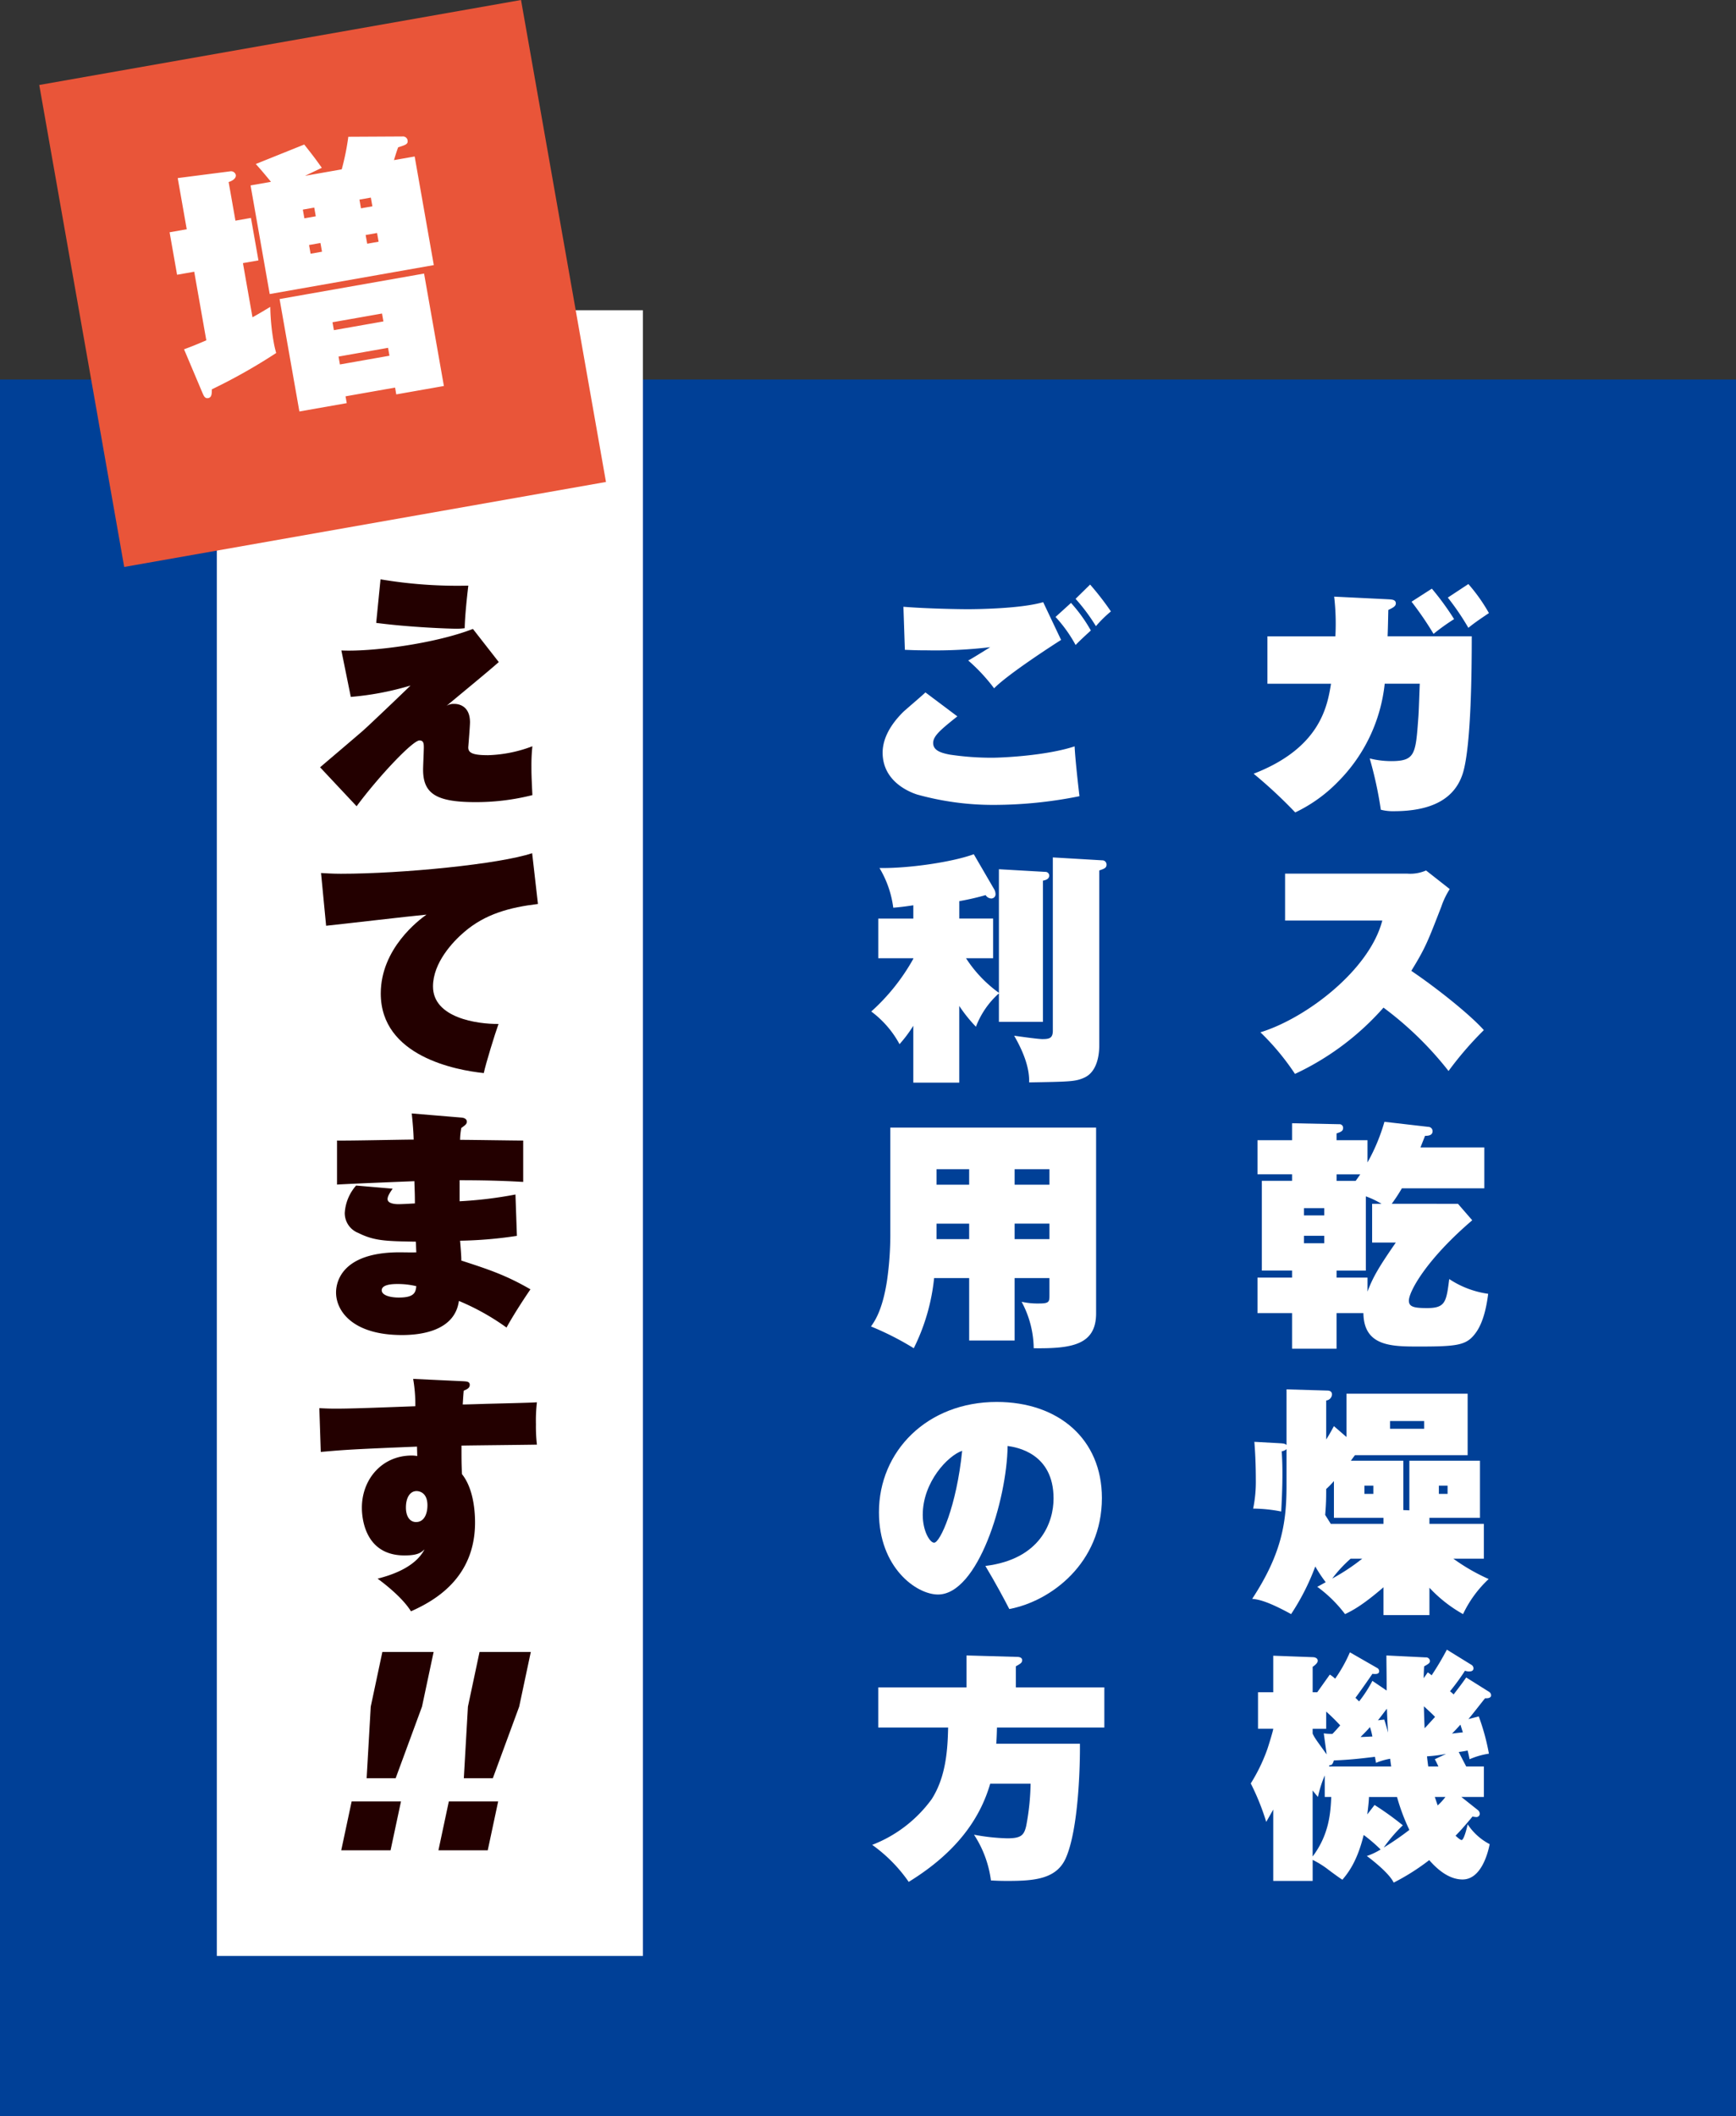 <svg xmlns="http://www.w3.org/2000/svg" xmlns:xlink="http://www.w3.org/1999/xlink" width="350" height="426.485" viewBox="0 0 350 426.485"><rect x="0" y="0" width="350" height="426.485" fill="#333333" stroke="none"/><defs><clipPath id="a"><rect width="350" height="350.003" transform="translate(586.187 1468.482)" fill="none"/></clipPath></defs><g transform="translate(-586.187 -1392)"><g style="mix-blend-mode:multiply;isolation:isolate"><g clip-path="url(#a)"><rect width="350" height="350.003" transform="translate(586.187 1468.482)" fill="#004097"/></g></g><rect width="85.898" height="331.661" transform="translate(629.903 1454.524)" fill="#fff"/><path d="M866.092,1512.775c.683.049,1.512.049,1.512.829,0,.585-.585.878-1.512,1.317-.049,1.657-.049,2.827-.146,5.313h16.966c0,6.631-.1,21.549-1.707,27.3-1.56,5.46-6.386,7.946-13.992,7.946a9.768,9.768,0,0,1-2.632-.293,78.692,78.692,0,0,0-2.243-10.335,18.071,18.071,0,0,0,4.29.537c4.875,0,4.973-1.366,5.509-8.727.1-1.072.244-5.9.293-6.874h-7.069a32.83,32.83,0,0,1-9.361,19.7,30.013,30.013,0,0,1-8.677,6.241,96.557,96.557,0,0,0-8.386-7.8c13.505-5.217,14.87-13.7,15.6-18.136H841.716v-9.556h13.7a47.511,47.511,0,0,0-.244-7.995Zm8.776-2.144a54.622,54.622,0,0,1,4.485,6.142,41.778,41.778,0,0,0-4.144,2.974,65.623,65.623,0,0,0-4.437-6.483Zm7.361-.927a34.5,34.5,0,0,1,4.144,5.851c-1.658,1.121-2.974,2-4.144,2.973a51.763,51.763,0,0,0-4.144-6.093Z" fill="#fff"/><path d="M845.275,1577.518v-9.458h24.571a7.9,7.9,0,0,0,3.851-.634l4.778,3.754a16.1,16.1,0,0,0-1.706,3.558c-2.73,7.021-3.169,8.24-6.045,12.919,5.119,3.462,11.8,8.776,14.625,11.945a68.249,68.249,0,0,0-7.118,8.239,68.413,68.413,0,0,0-13.114-12.773,54.6,54.6,0,0,1-17.843,13.358,50.174,50.174,0,0,0-6.972-8.385c9.215-2.828,21.988-12.529,24.572-22.523Z" fill="#fff"/><path d="M880.133,1634.607l2.876,3.316c-9.36,7.995-12.773,14.431-12.773,16.185,0,1.268,1.024,1.511,3.7,1.511,3.705,0,3.851-1.315,4.436-5.849a18.938,18.938,0,0,0,7.85,2.973c-.439,3.559-1.268,6.094-2.389,7.7-1.853,2.632-3.462,2.925-11.505,2.925-5.558,0-11.165,0-11.262-6.727h-5.412v7.166h-8.97v-7.166h-6.972v-7.167h6.972v-1.414h-6.094v-18.086h6.094v-1.317h-6.972v-6.874h6.972v-3.413l9.506.195a.716.716,0,0,1,.781.781c0,.585-.439.779-1.317,1.072v1.365h6.24v4.485a38.34,38.34,0,0,0,3.413-8.19l8.873,1.023a.858.858,0,0,1,.829.878c0,.926-1.073.926-1.512.926-.1.244-.194.488-.926,2.34h12.871v8.239H868.822a33.613,33.613,0,0,1-2.047,3.12Zm-31.055,2.34h4.095v-1.462h-4.095Zm4.095,4.1h-4.095v1.511h4.095Zm2.486-12.383v1.317h3.852c.39-.538.585-.83.926-1.317Zm9.068,5.947a17.9,17.9,0,0,0-3.169-1.511v14.967h-5.9v1.414h6.24v2.828c1.073-2.975,2.536-5.315,5.705-9.9h-4.778v-7.8Z" fill="#fff"/><path d="M845.568,1684.042a1.809,1.809,0,0,1-.975.438c.049.732.146,2.1.146,4.535,0,3.071-.146,5.655-.244,7.6a29.974,29.974,0,0,0-5.655-.585,26.935,26.935,0,0,0,.536-5.85c0-3.169-.146-5.8-.293-7.606l5.314.293c.781.049.927.146,1.171.341V1672l8.239.244c.536,0,.926.243.926.779a1.3,1.3,0,0,1-1.17,1.219v7.85c.585-.878.829-1.365,1.56-2.682l2.535,2.194v-8.726h24.425v12.383H859.364c-.292.389-.438.585-.828,1.121h10.579v9.945l1.218.049v-9.994h14.236v11.506H874.38v1.218h10.969v7.02h-6.142a39.378,39.378,0,0,0,7.117,4.1,23.206,23.206,0,0,0-5.168,7.069,27.737,27.737,0,0,1-6.776-5.314v5.508h-9.263v-5.606c-4.29,3.7-6.338,4.729-7.751,5.412a26.572,26.572,0,0,0-5.607-5.51c.146-.049,1.463-.779,1.706-.926a28.092,28.092,0,0,1-2.1-3.168,46.828,46.828,0,0,1-4.875,9.6c-4.973-2.73-6.777-2.975-7.849-3.072,6.045-9.214,6.923-15.552,6.923-22.816Zm19.549,15.064v-1.218h-9.994v-7.411a16.738,16.738,0,0,1-1.56,1.609c0,1.706,0,2.73-.2,5.217.293.487.439.681,1.121,1.8Zm-6.63,7.02a26.642,26.642,0,0,0-3.705,4,41.765,41.765,0,0,0,6.045-4Zm4.582-14.723h-1.8v1.658h1.8Zm10.239-13.016h-6.874v1.559h6.874Zm4.728,13.016h-1.755v1.658h1.755Z" fill="#fff"/><path d="M884.325,1737.913a44.611,44.611,0,0,1,2.048,7.508,15.239,15.239,0,0,0-3.9,1.122c-.244-1.219-.293-1.316-.39-1.756a17.346,17.346,0,0,1-1.8.293c1.121,2.193,1.267,2.438,1.511,2.925h3.559v6.142h-4.534l3.315,2.633a1,1,0,0,1,.391.732.671.671,0,0,1-.732.682,6.038,6.038,0,0,1-.731-.1c-1.95,2.34-2.779,3.217-3.413,3.851.2.2.926.877,1.219.877.488,0,1.121-2.68,1.219-3.168a11.83,11.83,0,0,0,4.436,4c-.146.732-1.365,7.118-5.46,7.118-2.925,0-5.314-2.292-6.728-3.9a44.821,44.821,0,0,1-7.166,4.534c-.878-1.9-4.534-4.729-5.412-5.363a13,13,0,0,0,2.779-1.316,32.056,32.056,0,0,0-3.412-2.925c-1.366,5.606-3.364,7.9-4.291,9.019-.438-.244-2.437-1.707-3.12-2.243a18.942,18.942,0,0,0-2.876-1.755v4.241h-7.947v-14.381c-.682,1.218-.975,1.707-1.413,2.486a48.544,48.544,0,0,0-3.12-7.751,35.01,35.01,0,0,0,3.363-6.972c.2-.585,1.17-3.705,1.17-4.047h-3.071v-7.361h3.071v-7.361l7.947.293c.292,0,1.023.1,1.023.73,0,.488-.682.976-1.023,1.219v5.119h.926l2.535-3.559a7.092,7.092,0,0,1,1.073.83,29.7,29.7,0,0,0,2.974-5.315l5.606,3.218a.761.761,0,0,1,.293.585c0,.682-.829.585-1.365.536-.927,1.365-2.438,3.511-3.413,4.826l.731.732a26.2,26.2,0,0,0,2.682-4.144l2.876,1.95c0-3.754-.049-5.168-.049-7.069l7.9.39a.782.782,0,0,1,.878.731c0,.391-.293.585-1.17,1.073-.049.488-.1,2.145-.1,2.389l.829-1.17a7.569,7.569,0,0,1,.78.585,57.952,57.952,0,0,0,3.071-5.168l4.973,3.071a.823.823,0,0,1,.39.683c0,.634-.634.634-.926.634a2.143,2.143,0,0,1-.781-.147,45.282,45.282,0,0,1-3.022,4.145,9.267,9.267,0,0,1,.731.634c1.121-1.463,1.755-2.292,2.535-3.414l4.583,2.876a.9.9,0,0,1,.439.683c0,.683-.878.634-1.219.634-.536.634-2.828,3.607-3.364,4.193Zm-31.25,3.413a10.863,10.863,0,0,0,1.756.1c.438-.44.779-.829,1.56-1.706a38.03,38.03,0,0,0-2.828-2.78v3.461h-2.73v.976c.438.926.683,1.219,2.828,4.192Zm-2.242,24.815c3.413-4.535,3.607-9.019,3.754-11.994h-1.316v-4.338a23.1,23.1,0,0,0-1.366,4.338c-.487-.584-.634-.73-1.072-1.315Zm15.844-18.136c-.049-.243-.2-1.317-.2-1.56a13.208,13.208,0,0,0-2.876.828c-.049-.487-.1-.536-.2-1.218-2.876.341-4.827.585-8.288.731-.2.634-.39,1.025-.877.927a2.085,2.085,0,0,1-.1.292Zm-3.8-6.045a14.664,14.664,0,0,0-.488-1.9c-.488.585-.975,1.072-1.9,2C861.12,1742.058,861.558,1742.009,862.875,1741.96Zm-.683,12.187c-.049,1.074-.146,1.9-.341,3.511l1.462-1.9a59.969,59.969,0,0,1,5.7,4.1,30.184,30.184,0,0,0-3.851,4.485,57.725,57.725,0,0,0,5.167-3.559,40.981,40.981,0,0,1-2.486-6.631Zm3.071-15.6c.2.634.39,1.171.78,2.633-.194-2.779-.194-4.1-.243-4.826-.488.633-1.365,1.8-1.8,2.339Zm8-2.681c0,.634.1,3.754.146,4.437.585-.634,1.219-1.317,2.1-2.292C874.916,1737.377,873.893,1736.451,873.259,1735.866Zm4.485,9.6a29.629,29.629,0,0,1-3.851.488c0,.292.194,1.706.243,2.047h2.048c-.39-.828-.488-1.024-.731-1.462Zm-2.291,8.677c.341.976.438,1.317.585,1.707a12.189,12.189,0,0,0,1.56-1.707Zm3.461-12.772c1.609-.195,1.755-.195,2.194-.244-.147-.487-.244-.779-.488-1.56C880.376,1739.863,879.207,1741.131,878.914,1741.375Z" fill="#fff"/><path d="M779.2,1536.371c-3.363,2.681-4.875,3.948-4.875,5.362,0,1.512,1.56,2,3.315,2.34a56.878,56.878,0,0,0,8.483.634c2.048,0,10.921-.39,16.722-2.291.1,2.34.682,7.557.975,10.043a87.557,87.557,0,0,1-17.307,1.755,57.08,57.08,0,0,1-15.454-2.1c-1.17-.389-6.923-2.437-6.923-8.433,0-2.146.926-5.022,4.193-8.24.682-.633,3.851-3.315,4.436-3.9Zm20.915-15.406c-1.317.829-10.628,6.825-13.505,9.751a35.944,35.944,0,0,0-5.216-5.607c.78-.39,3.315-2,4.436-2.681a93.735,93.735,0,0,1-12.821.634c-2.146,0-2.877-.049-4.388-.1l-.292-8.678c4.826.39,11.261.487,12.919.487,2,0,10.725-.1,15.259-1.414Zm2-7.459a30.715,30.715,0,0,1,4,5.557c-1.17,1.074-2.291,2.1-3.071,2.926a28.052,28.052,0,0,0-4.047-5.655Zm3.852-3.7a58.021,58.021,0,0,1,4.193,5.412,24.936,24.936,0,0,0-3.023,2.974,37.333,37.333,0,0,0-4.1-5.509Z" fill="#fff"/><path d="M796.453,1569.474v28.47h-8.872v-5.753a17.221,17.221,0,0,0-4.632,6.728,29.265,29.265,0,0,1-3.364-4.192v15.454h-9.263v-11.456a26.548,26.548,0,0,1-2.779,3.705,20.135,20.135,0,0,0-5.7-6.582,41.1,41.1,0,0,0,8.483-10.628v-.1h-7.069v-7.995h7.069v-2.681c-1.95.292-2.876.39-4.046.488a20.633,20.633,0,0,0-2.779-8c5.948.1,14.772-1.218,19.013-2.779l4.144,7.118a2.151,2.151,0,0,1,.244.975.855.855,0,0,1-.829.829,1.394,1.394,0,0,1-1.17-.683,51.626,51.626,0,0,1-5.314,1.219v3.51h6.826v7.995H780.95a25.929,25.929,0,0,0,6.631,6.972v-24.912l9.36.536a.75.75,0,0,1,.78.731C797.721,1569.181,796.99,1569.376,796.453,1569.474Zm11.359-2.048v35.3c0,1.414-.243,5.07-2.876,6.386-1.853.878-2.925.878-11.262,1.024.1-3.169-1.364-6.532-3.022-9.409,1.024.146,4.778.682,5.7.682,1.414,0,2.1-.194,2.1-1.706v-34.906l9.945.585a.844.844,0,0,1,.878.878C809.275,1566.938,808.788,1567.084,807.812,1567.426Z" fill="#fff"/><path d="M790.75,1662.151h-9.166v-12.578h-7.069a40.883,40.883,0,0,1-4.1,14.138,58.607,58.607,0,0,0-8.629-4.388c.731-1.023,2.291-3.217,3.217-9.116a65.107,65.107,0,0,0,.683-9.848V1619.25h41.488v37.441c0,6.386-4.973,7.118-12.578,7.02a20.183,20.183,0,0,0-2.438-9.36,15.03,15.03,0,0,0,3.51.341c2.1,0,2.1-.341,2.1-1.8v-3.316h-7.02Zm-9.166-34.516H775v3.12h6.582Zm0,10.969H775v3.121h6.582Zm9.166-7.849h7.02v-3.12h-7.02Zm0,10.97h7.02V1638.6h-7.02Z" fill="#fff"/><path d="M784.851,1707.589c11.164-1.365,13.748-8.873,13.748-13.6,0-9.165-7.508-10.336-9.264-10.579-.146,10.969-6,29.934-14.04,29.934-4.339,0-11.9-5.411-11.9-16.576,0-12.334,9.751-22.231,23.743-22.231,12.48,0,21.207,7.508,21.207,19.355,0,13.114-10.287,20.817-18.672,22.377C788.7,1714.365,786.9,1711,784.851,1707.589ZM772.224,1697.3c0,3.314,1.462,5.606,2.291,5.606,1.219,0,4.534-7.362,5.655-18.526C777.294,1685.358,772.224,1690.672,772.224,1697.3Z" fill="#fff"/><path d="M808.836,1732.063v8.093H787.19c-.048,1.95-.1,2.682-.146,3.267h16.869c.048,4.143-.245,17.258-2.877,23.108-1.9,4.193-6.387,4.533-11.749,4.533-1.56,0-2.438-.048-3.315-.1a21.94,21.94,0,0,0-3.413-9.214,41.4,41.4,0,0,0,6.679.731c2.779,0,3.413-.585,3.851-2.535a48.766,48.766,0,0,0,.878-8.482h-8.142c-2,6.923-6.679,13.8-16.429,19.793a30.535,30.535,0,0,0-7.361-7.459,26.737,26.737,0,0,0,11.992-9.214c2.974-4.632,3.218-10.336,3.316-14.431h-14.09v-8.093h17.795v-6.435l10.238.293c.439,0,.975.145.975.634,0,.536-.244.682-1.268,1.267v4.241Z" fill="#fff"/><rect width="98.63" height="98.63" transform="translate(594.101 1409.127) rotate(-10)" fill="#e95539"/><path d="M636.784,1435.916l1.509,8.561-3.127.55,1.925,10.918c1.649-.914,2.513-1.462,3.589-2.1a44.679,44.679,0,0,0,.709,7.229c.145.824.306,1.416.478,2.066a113.1,113.1,0,0,1-12.966,7.32c-.019.852.006,1.64-.761,1.775-.659.116-.884-.523-1.062-.888l-3.784-8.95c1.113-.422,1.807-.658,4.489-1.81l-2.438-13.825-3.456.609-1.509-8.559,3.456-.61-1.819-10.313,10.676-1.373a1,1,0,0,1,1.033.723c.135.768-.849,1.281-1.443,1.443l1.374,7.789Zm18.3-9.787a50.158,50.158,0,0,0,1.331-6.57l10.908-.058a.954.954,0,0,1,1.032.724c.146.823-.338.965-1.891,1.464-.2.487-.6,1.746-.846,2.582l4.17-.735,3.859,21.891-33.082,5.833-3.86-21.891,4.115-.725c-1.584-1.927-2.223-2.664-3.066-3.59l9.773-3.928c1.752,2.236,1.965,2.481,3.543,4.692l-3.392,1.617Zm.769,45.742.241,1.372-9.546,1.683-3.995-22.659,29.133-5.137,3.995,22.659-9.6,1.693-.242-1.372Zm-6-36.278-.31-1.756-2.3.406.309,1.756Zm-1.356,5.783.309,1.756,2.3-.406-.309-1.756Zm14.991,15.4-.281-1.591-9.985,1.76.28,1.592Zm1.219,6.912-.281-1.59-9.985,1.76.28,1.591Zm-3.443-30.11-.309-1.756-2.3.406.31,1.756Zm-1.356,5.783.31,1.756,2.3-.406-.31-1.756Z" fill="#fff"/><path d="M686.746,1525.426c-1.609,1.463-9.019,7.556-10.531,8.824a2.655,2.655,0,0,1,1.56-.391c.342,0,3.169,0,3.169,3.706,0,.78-.341,4.924-.341,4.924-.1,1.268.926,1.706,4,1.706a27.165,27.165,0,0,0,8.921-1.8,36.123,36.123,0,0,0-.195,4.046c0,1.316,0,1.755.195,5.8a46.362,46.362,0,0,1-11.457,1.414c-7.848,0-10.579-1.658-10.579-6.533,0-.731.147-3.851.147-4.485,0-.78-.049-1.413-.878-1.413-1.365,0-8.19,7.215-12.675,13.259l-7.362-7.848c1.365-1.17,7.459-6.338,8.678-7.41,1.121-.976,8.629-8.142,9.555-9.069a58.491,58.491,0,0,1-12.041,2.292l-1.9-9.36c5.948.292,18.721-1.316,26.521-4.339Zm-23.84-16.673a93.033,93.033,0,0,0,17.7,1.268c-.292,2.486-.683,6.142-.731,8.58a11.881,11.881,0,0,1-1.95.1c-.926,0-8.824-.244-15.893-1.17Z" fill="#230000"/><path d="M694.644,1574.179c-5.656.682-10.628,2-14.87,5.655-2.291,1.95-6.289,6.191-6.289,10.969,0,6.338,8.922,7.6,13.212,7.556-.731,2-2.584,8.044-2.974,9.9-5.557-.585-20.768-3.363-20.768-16.039,0-9.069,7.7-14.821,9.214-15.894-3.218.293-17.356,1.95-20.232,2.243l-1.024-10.628c1.024.049,2.243.147,4,.147,12.432,0,32.03-1.95,38.563-4.145Z" fill="#230000"/><path d="M679.189,1617.227c.683.048,1.122.34,1.122.828,0,.39-.195.633-1.122,1.267a14.53,14.53,0,0,0-.244,2.39c2.048,0,10.921.145,12.725.145v8.337c-1.9-.1-5.851-.34-12.822-.34v4.241a82.88,82.88,0,0,0,11.262-1.366l.292,8.337a84.648,84.648,0,0,1-11.457.975c.049.634.293,3.413.244,4,5.558,1.8,9.068,2.974,13.943,5.8-.439.634-3.022,4.436-4.826,7.7a47.966,47.966,0,0,0-9.6-5.362c-.829,6.045-7.654,6.874-11.457,6.874-9.945,0-13.309-4.827-13.309-8.581,0-1.658.731-8.093,12.821-8.093.488,0,2.877.049,3.365,0-.049-.585-.049-1.365-.1-2.145-6.045-.1-8.385-.146-11.6-1.756a4.281,4.281,0,0,1-2.73-4.045,9.156,9.156,0,0,1,2.291-5.509l7.362.634c-.829,1.169-1.024,1.706-1.024,2.095,0,.976,1.755,1.025,2.145,1.025.926,0,2.389-.1,3.364-.147,0-2.193-.049-2.437-.1-4.485-2.437.1-13.406.536-15.6.682v-8.873c2.437.049,13.26-.194,15.454-.194-.049-1.756-.2-3.511-.39-5.266Zm-12.821,33.541c-.732,0-3.218,0-3.218,1.267,0,.975,1.609,1.463,3.461,1.463,3.218,0,3.364-1.122,3.511-2.292A15.826,15.826,0,0,0,666.368,1650.768Z" fill="#230000"/><path d="M679.677,1670.367c.585.048,1.219.048,1.219.731,0,.633-.537.878-1.219,1.17-.147,1.707-.147,2.145-.2,2.779.877,0,5.07-.147,5.362-.147,7.947-.194,8.824-.243,9.6-.292a31.389,31.389,0,0,0-.2,4.437,31.068,31.068,0,0,0,.2,4.095c-2.438.048-13.017.146-15.211.195,0,3.169,0,3.51.1,5.753,2,2.486,2.633,6.434,2.633,9.75,0,11.31-8.337,15.845-12.919,17.891-1.8-2.924-5.85-5.947-6.728-6.581,2.291-.585,7.508-2.1,9.458-5.9-.682.634-1.316,1.219-4.047,1.219-8.19,0-8.58-7.947-8.58-9.6,0-5.8,4.1-10.53,10.043-10.53a6.332,6.332,0,0,1,1.121.1c0-.292-.048-1.609-.048-1.9-13.017.537-14.479.634-19.4,1.074l-.292-8.825c.975.049,1.9.1,3.266.1,2.974,0,7.069-.147,16.088-.487a30.447,30.447,0,0,0-.438-5.51Zm-11.652,25.448c0,1.706.731,2.925,2.048,2.925,1.657,0,2.291-1.706,2.291-3.364,0-2.681-1.755-2.876-2.194-2.876C668.854,1692.5,668.025,1693.816,668.025,1695.815Z" fill="#230000"/><path d="M657.083,1755.05h9.946l-2.1,9.847h-9.945Zm16.527-30.129-2.34,11.017-5.314,14.431h-5.85l.829-14.431,2.34-11.017Z" fill="#230000"/><path d="M676.676,1755.05h9.946l-2.1,9.847H674.58Zm16.527-30.129-2.34,11.017-5.314,14.431H679.7l.828-14.431,2.341-11.017Z" fill="#230000"/></g></svg>